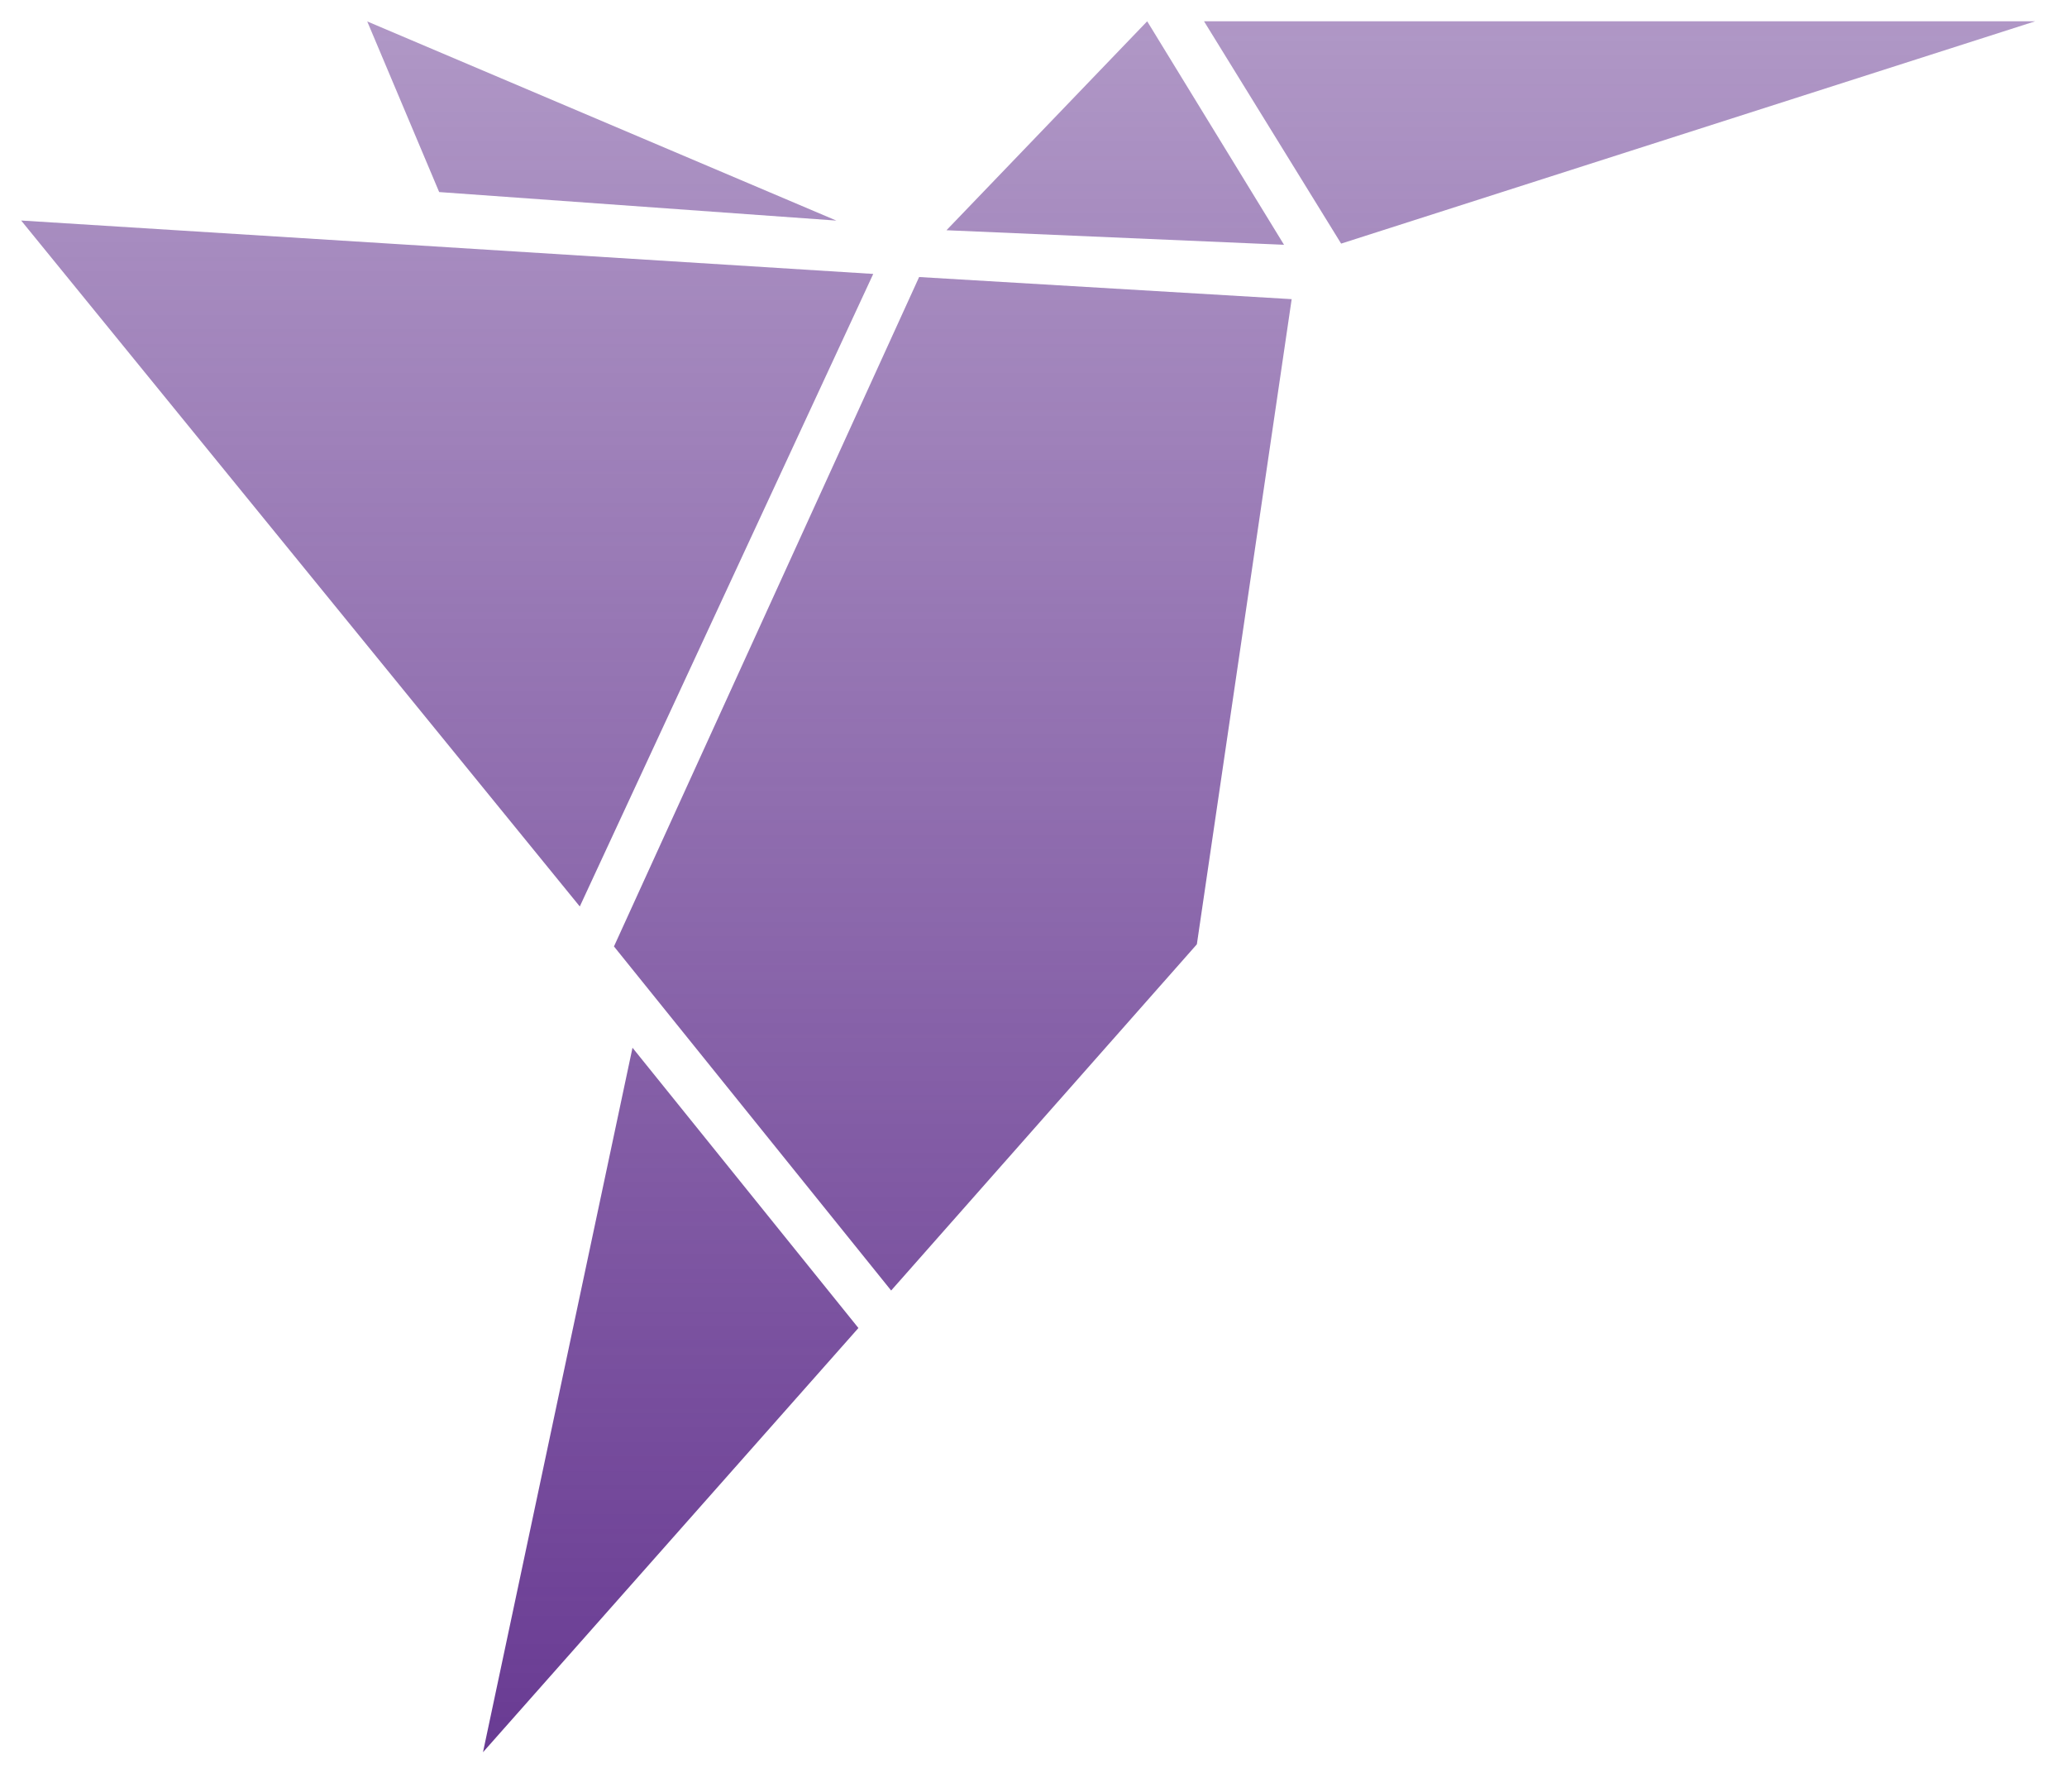 <svg width="30" height="26" viewBox="0 0 30 26" fill="none" xmlns="http://www.w3.org/2000/svg">
<path d="M17.475 0.309L19.465 3.535L29.538 0.309M7.01 25.427L12.459 19.271L9.18 15.204M16.65 0.309L13.737 3.341L18.636 3.552M5.33 0.311L6.374 2.787L12.139 3.201M8.415 13.154L12.674 3.975L0.307 3.2M8.911 13.734L12.934 18.727L17.371 13.703L18.747 4.341L13.34 4.02L8.911 13.734Z" fill="url(#paint0_linear_19_276)"/>
<defs>
<linearGradient id="paint0_linear_19_276" x1="14.922" y1="0.309" x2="14.922" y2="25.427" gradientUnits="userSpaceOnUse">
<stop stop-color="#693B93" stop-opacity="0.53"/>
<stop offset="1" stop-color="#693B93"/>
</linearGradient>
</defs>
</svg>
